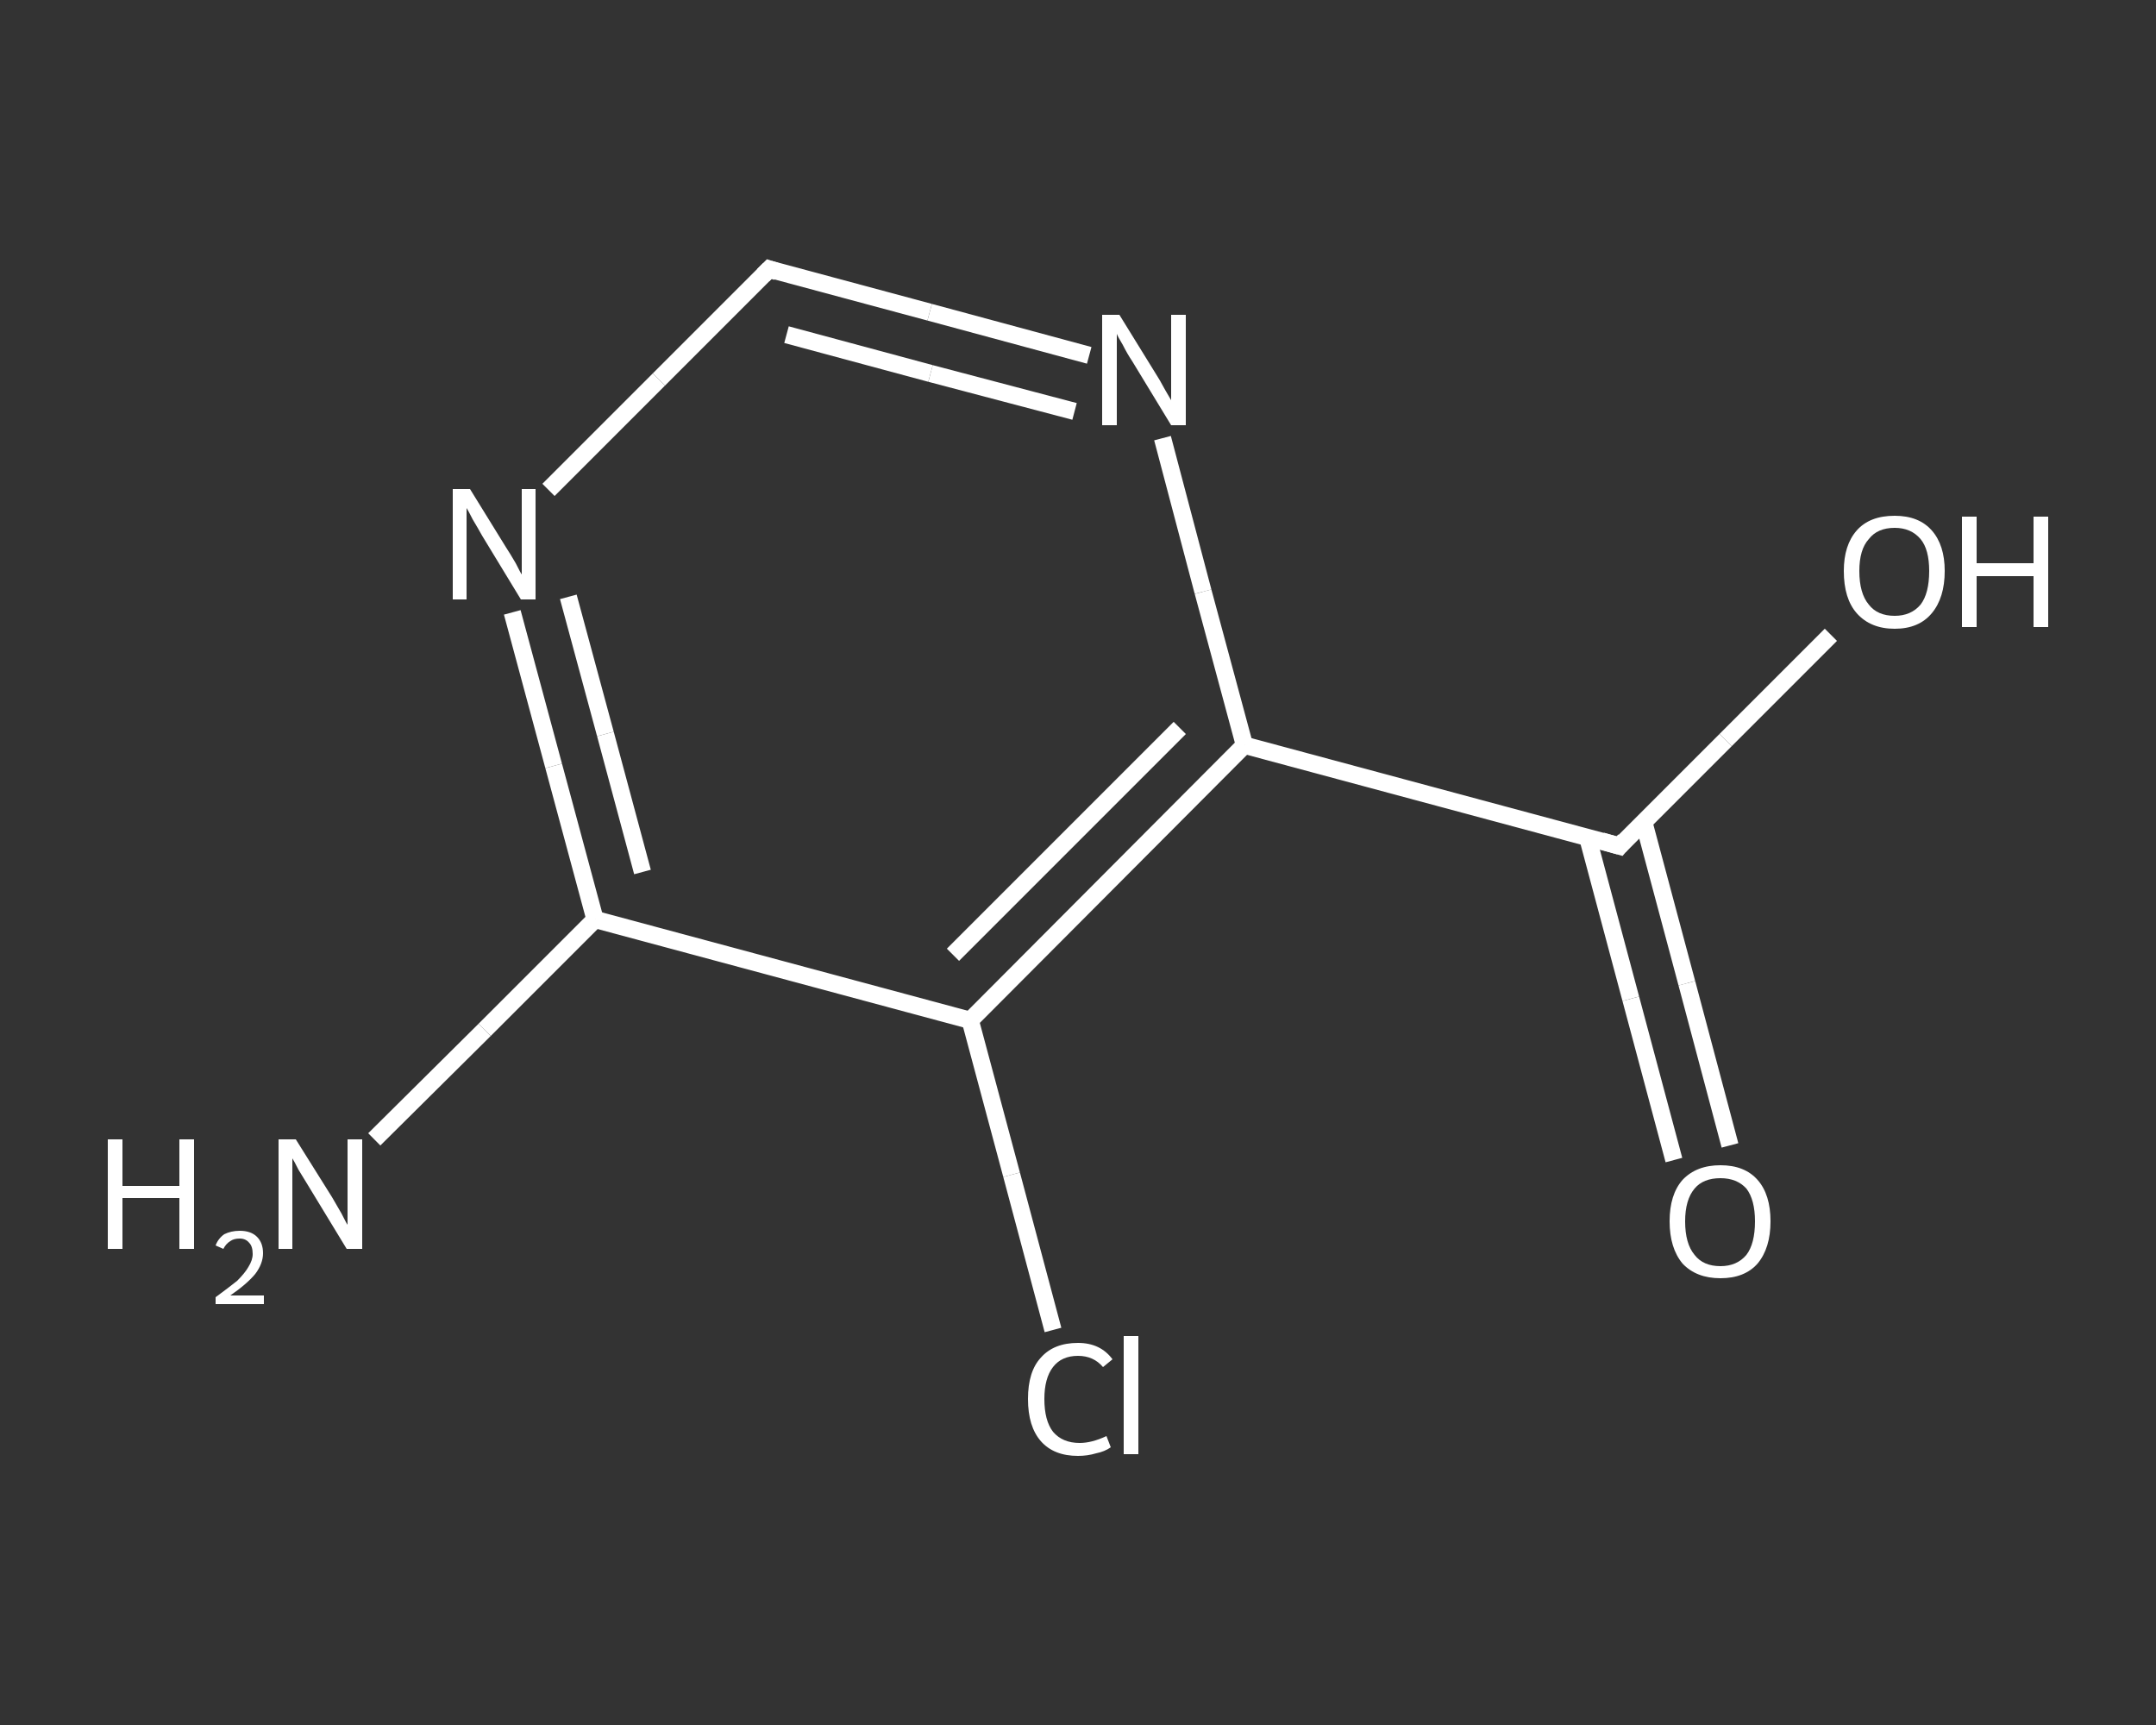 <?xml version='1.0' encoding='iso-8859-1'?>
<svg version='1.1' baseProfile='full'
              xmlns='http://www.w3.org/2000/svg'
                      xmlns:rdkit='http://www.rdkit.org/xml'
                      xmlns:xlink='http://www.w3.org/1999/xlink'
                  xml:space='preserve'
width='250px' height='200px' viewBox='0 0 250 200'>
<rect x="0" y="0" width="250" height="200" fill="#333333" stroke="none"/>
<!-- END OF HEADER -->
<rect style='opacity:1.0;fill:transparent;stroke:none' width='250.0' height='200.0' x='0.0' y='0.0'> </rect>
<path class='bond-0 atom-0 atom-1' d='M 43.4,132.1 L 56.2,119.4' style='fill:none;fill-rule:evenodd;stroke:#FFFFFF;stroke-width:2.0px;stroke-linecap:butt;stroke-linejoin:miter;stroke-opacity:1' />
<path class='bond-0 atom-0 atom-1' d='M 56.2,119.4 L 69.0,106.6' style='fill:none;fill-rule:evenodd;stroke:#FFFFFF;stroke-width:2.0px;stroke-linecap:butt;stroke-linejoin:miter;stroke-opacity:1' />
<path class='bond-1 atom-1 atom-2' d='M 69.0,106.6 L 64.2,88.8' style='fill:none;fill-rule:evenodd;stroke:#FFFFFF;stroke-width:2.0px;stroke-linecap:butt;stroke-linejoin:miter;stroke-opacity:1' />
<path class='bond-1 atom-1 atom-2' d='M 64.2,88.8 L 59.4,71.0' style='fill:none;fill-rule:evenodd;stroke:#FFFFFF;stroke-width:2.0px;stroke-linecap:butt;stroke-linejoin:miter;stroke-opacity:1' />
<path class='bond-1 atom-1 atom-2' d='M 74.5,101.1 L 70.2,85.1' style='fill:none;fill-rule:evenodd;stroke:#FFFFFF;stroke-width:2.0px;stroke-linecap:butt;stroke-linejoin:miter;stroke-opacity:1' />
<path class='bond-1 atom-1 atom-2' d='M 70.2,85.1 L 65.9,69.2' style='fill:none;fill-rule:evenodd;stroke:#FFFFFF;stroke-width:2.0px;stroke-linecap:butt;stroke-linejoin:miter;stroke-opacity:1' />
<path class='bond-2 atom-2 atom-3' d='M 63.6,56.8 L 76.4,44.0' style='fill:none;fill-rule:evenodd;stroke:#FFFFFF;stroke-width:2.0px;stroke-linecap:butt;stroke-linejoin:miter;stroke-opacity:1' />
<path class='bond-2 atom-2 atom-3' d='M 76.4,44.0 L 89.2,31.2' style='fill:none;fill-rule:evenodd;stroke:#FFFFFF;stroke-width:2.0px;stroke-linecap:butt;stroke-linejoin:miter;stroke-opacity:1' />
<path class='bond-3 atom-3 atom-4' d='M 89.2,31.2 L 107.8,36.2' style='fill:none;fill-rule:evenodd;stroke:#FFFFFF;stroke-width:2.0px;stroke-linecap:butt;stroke-linejoin:miter;stroke-opacity:1' />
<path class='bond-3 atom-3 atom-4' d='M 107.8,36.2 L 126.3,41.2' style='fill:none;fill-rule:evenodd;stroke:#FFFFFF;stroke-width:2.0px;stroke-linecap:butt;stroke-linejoin:miter;stroke-opacity:1' />
<path class='bond-3 atom-3 atom-4' d='M 91.2,38.8 L 107.9,43.3' style='fill:none;fill-rule:evenodd;stroke:#FFFFFF;stroke-width:2.0px;stroke-linecap:butt;stroke-linejoin:miter;stroke-opacity:1' />
<path class='bond-3 atom-3 atom-4' d='M 107.9,43.3 L 124.6,47.7' style='fill:none;fill-rule:evenodd;stroke:#FFFFFF;stroke-width:2.0px;stroke-linecap:butt;stroke-linejoin:miter;stroke-opacity:1' />
<path class='bond-4 atom-4 atom-5' d='M 134.8,50.8 L 139.5,68.6' style='fill:none;fill-rule:evenodd;stroke:#FFFFFF;stroke-width:2.0px;stroke-linecap:butt;stroke-linejoin:miter;stroke-opacity:1' />
<path class='bond-4 atom-4 atom-5' d='M 139.5,68.6 L 144.3,86.4' style='fill:none;fill-rule:evenodd;stroke:#FFFFFF;stroke-width:2.0px;stroke-linecap:butt;stroke-linejoin:miter;stroke-opacity:1' />
<path class='bond-5 atom-5 atom-6' d='M 144.3,86.4 L 187.8,98.1' style='fill:none;fill-rule:evenodd;stroke:#FFFFFF;stroke-width:2.0px;stroke-linecap:butt;stroke-linejoin:miter;stroke-opacity:1' />
<path class='bond-6 atom-6 atom-7' d='M 184.1,97.1 L 189.1,115.8' style='fill:none;fill-rule:evenodd;stroke:#FFFFFF;stroke-width:2.0px;stroke-linecap:butt;stroke-linejoin:miter;stroke-opacity:1' />
<path class='bond-6 atom-6 atom-7' d='M 189.1,115.8 L 194.1,134.5' style='fill:none;fill-rule:evenodd;stroke:#FFFFFF;stroke-width:2.0px;stroke-linecap:butt;stroke-linejoin:miter;stroke-opacity:1' />
<path class='bond-6 atom-6 atom-7' d='M 190.6,95.3 L 195.6,114.0' style='fill:none;fill-rule:evenodd;stroke:#FFFFFF;stroke-width:2.0px;stroke-linecap:butt;stroke-linejoin:miter;stroke-opacity:1' />
<path class='bond-6 atom-6 atom-7' d='M 195.6,114.0 L 200.6,132.8' style='fill:none;fill-rule:evenodd;stroke:#FFFFFF;stroke-width:2.0px;stroke-linecap:butt;stroke-linejoin:miter;stroke-opacity:1' />
<path class='bond-7 atom-6 atom-8' d='M 187.8,98.1 L 200.1,85.8' style='fill:none;fill-rule:evenodd;stroke:#FFFFFF;stroke-width:2.0px;stroke-linecap:butt;stroke-linejoin:miter;stroke-opacity:1' />
<path class='bond-7 atom-6 atom-8' d='M 200.1,85.8 L 212.3,73.6' style='fill:none;fill-rule:evenodd;stroke:#FFFFFF;stroke-width:2.0px;stroke-linecap:butt;stroke-linejoin:miter;stroke-opacity:1' />
<path class='bond-8 atom-5 atom-9' d='M 144.3,86.4 L 112.5,118.3' style='fill:none;fill-rule:evenodd;stroke:#FFFFFF;stroke-width:2.0px;stroke-linecap:butt;stroke-linejoin:miter;stroke-opacity:1' />
<path class='bond-8 atom-5 atom-9' d='M 136.8,84.4 L 110.5,110.7' style='fill:none;fill-rule:evenodd;stroke:#FFFFFF;stroke-width:2.0px;stroke-linecap:butt;stroke-linejoin:miter;stroke-opacity:1' />
<path class='bond-9 atom-9 atom-10' d='M 112.5,118.3 L 117.3,136.2' style='fill:none;fill-rule:evenodd;stroke:#FFFFFF;stroke-width:2.0px;stroke-linecap:butt;stroke-linejoin:miter;stroke-opacity:1' />
<path class='bond-9 atom-9 atom-10' d='M 117.3,136.2 L 122.1,154.2' style='fill:none;fill-rule:evenodd;stroke:#FFFFFF;stroke-width:2.0px;stroke-linecap:butt;stroke-linejoin:miter;stroke-opacity:1' />
<path class='bond-10 atom-9 atom-1' d='M 112.5,118.3 L 69.0,106.6' style='fill:none;fill-rule:evenodd;stroke:#FFFFFF;stroke-width:2.0px;stroke-linecap:butt;stroke-linejoin:miter;stroke-opacity:1' />
<path d='M 88.5,31.9 L 89.2,31.2 L 90.1,31.5' style='fill:none;stroke:#FFFFFF;stroke-width:2.0px;stroke-linecap:butt;stroke-linejoin:miter;stroke-opacity:1;' />
<path d='M 185.7,97.5 L 187.8,98.1 L 188.4,97.4' style='fill:none;stroke:#FFFFFF;stroke-width:2.0px;stroke-linecap:butt;stroke-linejoin:miter;stroke-opacity:1;' />
<path class='atom-0' d='M 12.5 132.1
L 14.2 132.1
L 14.2 137.5
L 20.8 137.5
L 20.8 132.1
L 22.5 132.1
L 22.5 144.8
L 20.8 144.8
L 20.8 138.9
L 14.2 138.9
L 14.2 144.8
L 12.5 144.8
L 12.5 132.1
' fill='#FFFFFF'/>
<path class='atom-0' d='M 25.0 144.4
Q 25.3 143.6, 26.0 143.1
Q 26.8 142.7, 27.8 142.7
Q 29.1 142.7, 29.8 143.4
Q 30.5 144.1, 30.5 145.3
Q 30.5 146.5, 29.6 147.7
Q 28.6 148.9, 26.7 150.2
L 30.6 150.2
L 30.6 151.2
L 25.0 151.2
L 25.0 150.4
Q 26.5 149.3, 27.5 148.5
Q 28.4 147.6, 28.8 146.9
Q 29.3 146.1, 29.3 145.4
Q 29.3 144.5, 28.9 144.1
Q 28.5 143.6, 27.8 143.6
Q 27.1 143.6, 26.7 143.9
Q 26.2 144.2, 25.9 144.8
L 25.0 144.4
' fill='#FFFFFF'/>
<path class='atom-0' d='M 34.3 132.1
L 38.5 138.8
Q 38.9 139.5, 39.6 140.7
Q 40.2 141.9, 40.3 142.0
L 40.3 132.1
L 42.0 132.1
L 42.0 144.8
L 40.2 144.8
L 35.7 137.4
Q 35.2 136.6, 34.6 135.6
Q 34.1 134.6, 33.9 134.3
L 33.9 144.8
L 32.3 144.8
L 32.3 132.1
L 34.3 132.1
' fill='#FFFFFF'/>
<path class='atom-2' d='M 54.5 56.7
L 58.7 63.5
Q 59.1 64.1, 59.8 65.3
Q 60.4 66.5, 60.5 66.6
L 60.5 56.7
L 62.1 56.7
L 62.1 69.5
L 60.4 69.5
L 55.9 62.1
Q 55.4 61.2, 54.8 60.2
Q 54.3 59.2, 54.1 58.9
L 54.1 69.5
L 52.5 69.5
L 52.5 56.7
L 54.5 56.7
' fill='#FFFFFF'/>
<path class='atom-4' d='M 129.8 36.5
L 134.0 43.3
Q 134.4 43.9, 135.1 45.2
Q 135.8 46.4, 135.8 46.4
L 135.8 36.5
L 137.5 36.5
L 137.5 49.3
L 135.8 49.3
L 131.3 41.9
Q 130.7 41.0, 130.2 40.0
Q 129.6 39.0, 129.5 38.7
L 129.5 49.3
L 127.8 49.3
L 127.8 36.5
L 129.8 36.5
' fill='#FFFFFF'/>
<path class='atom-7' d='M 193.6 141.6
Q 193.6 138.5, 195.1 136.8
Q 196.7 135.1, 199.5 135.1
Q 202.3 135.1, 203.8 136.8
Q 205.3 138.5, 205.3 141.6
Q 205.3 144.7, 203.8 146.5
Q 202.3 148.2, 199.5 148.2
Q 196.7 148.2, 195.1 146.5
Q 193.6 144.7, 193.6 141.6
M 199.5 146.8
Q 201.4 146.8, 202.5 145.5
Q 203.5 144.2, 203.5 141.6
Q 203.5 139.1, 202.5 137.8
Q 201.4 136.6, 199.5 136.6
Q 197.5 136.6, 196.5 137.8
Q 195.4 139.1, 195.4 141.6
Q 195.4 144.2, 196.5 145.5
Q 197.5 146.8, 199.5 146.8
' fill='#FFFFFF'/>
<path class='atom-8' d='M 213.8 66.2
Q 213.8 63.2, 215.3 61.5
Q 216.8 59.8, 219.7 59.8
Q 222.5 59.8, 224.0 61.5
Q 225.5 63.2, 225.5 66.2
Q 225.5 69.3, 224.0 71.1
Q 222.5 72.9, 219.7 72.9
Q 216.9 72.9, 215.3 71.1
Q 213.8 69.4, 213.8 66.2
M 219.7 71.4
Q 221.6 71.4, 222.7 70.1
Q 223.7 68.8, 223.7 66.2
Q 223.7 63.7, 222.7 62.5
Q 221.6 61.2, 219.7 61.2
Q 217.7 61.2, 216.7 62.5
Q 215.6 63.7, 215.6 66.2
Q 215.6 68.8, 216.7 70.1
Q 217.7 71.4, 219.7 71.4
' fill='#FFFFFF'/>
<path class='atom-8' d='M 227.5 59.9
L 229.2 59.9
L 229.2 65.3
L 235.8 65.3
L 235.8 59.9
L 237.5 59.9
L 237.5 72.7
L 235.8 72.7
L 235.8 66.8
L 229.2 66.8
L 229.2 72.7
L 227.5 72.7
L 227.5 59.9
' fill='#FFFFFF'/>
<path class='atom-10' d='M 119.2 162.2
Q 119.2 159.0, 120.7 157.4
Q 122.2 155.7, 125.0 155.7
Q 127.6 155.7, 129.0 157.6
L 127.9 158.5
Q 126.8 157.2, 125.0 157.2
Q 123.1 157.2, 122.1 158.5
Q 121.1 159.8, 121.1 162.2
Q 121.1 164.7, 122.1 166.0
Q 123.2 167.3, 125.2 167.3
Q 126.6 167.3, 128.3 166.5
L 128.8 167.8
Q 128.1 168.3, 127.1 168.5
Q 126.1 168.8, 125.0 168.8
Q 122.2 168.8, 120.7 167.1
Q 119.2 165.4, 119.2 162.2
' fill='#FFFFFF'/>
<path class='atom-10' d='M 130.3 154.9
L 132.0 154.9
L 132.0 168.6
L 130.3 168.6
L 130.3 154.9
' fill='#FFFFFF'/>
</svg>
